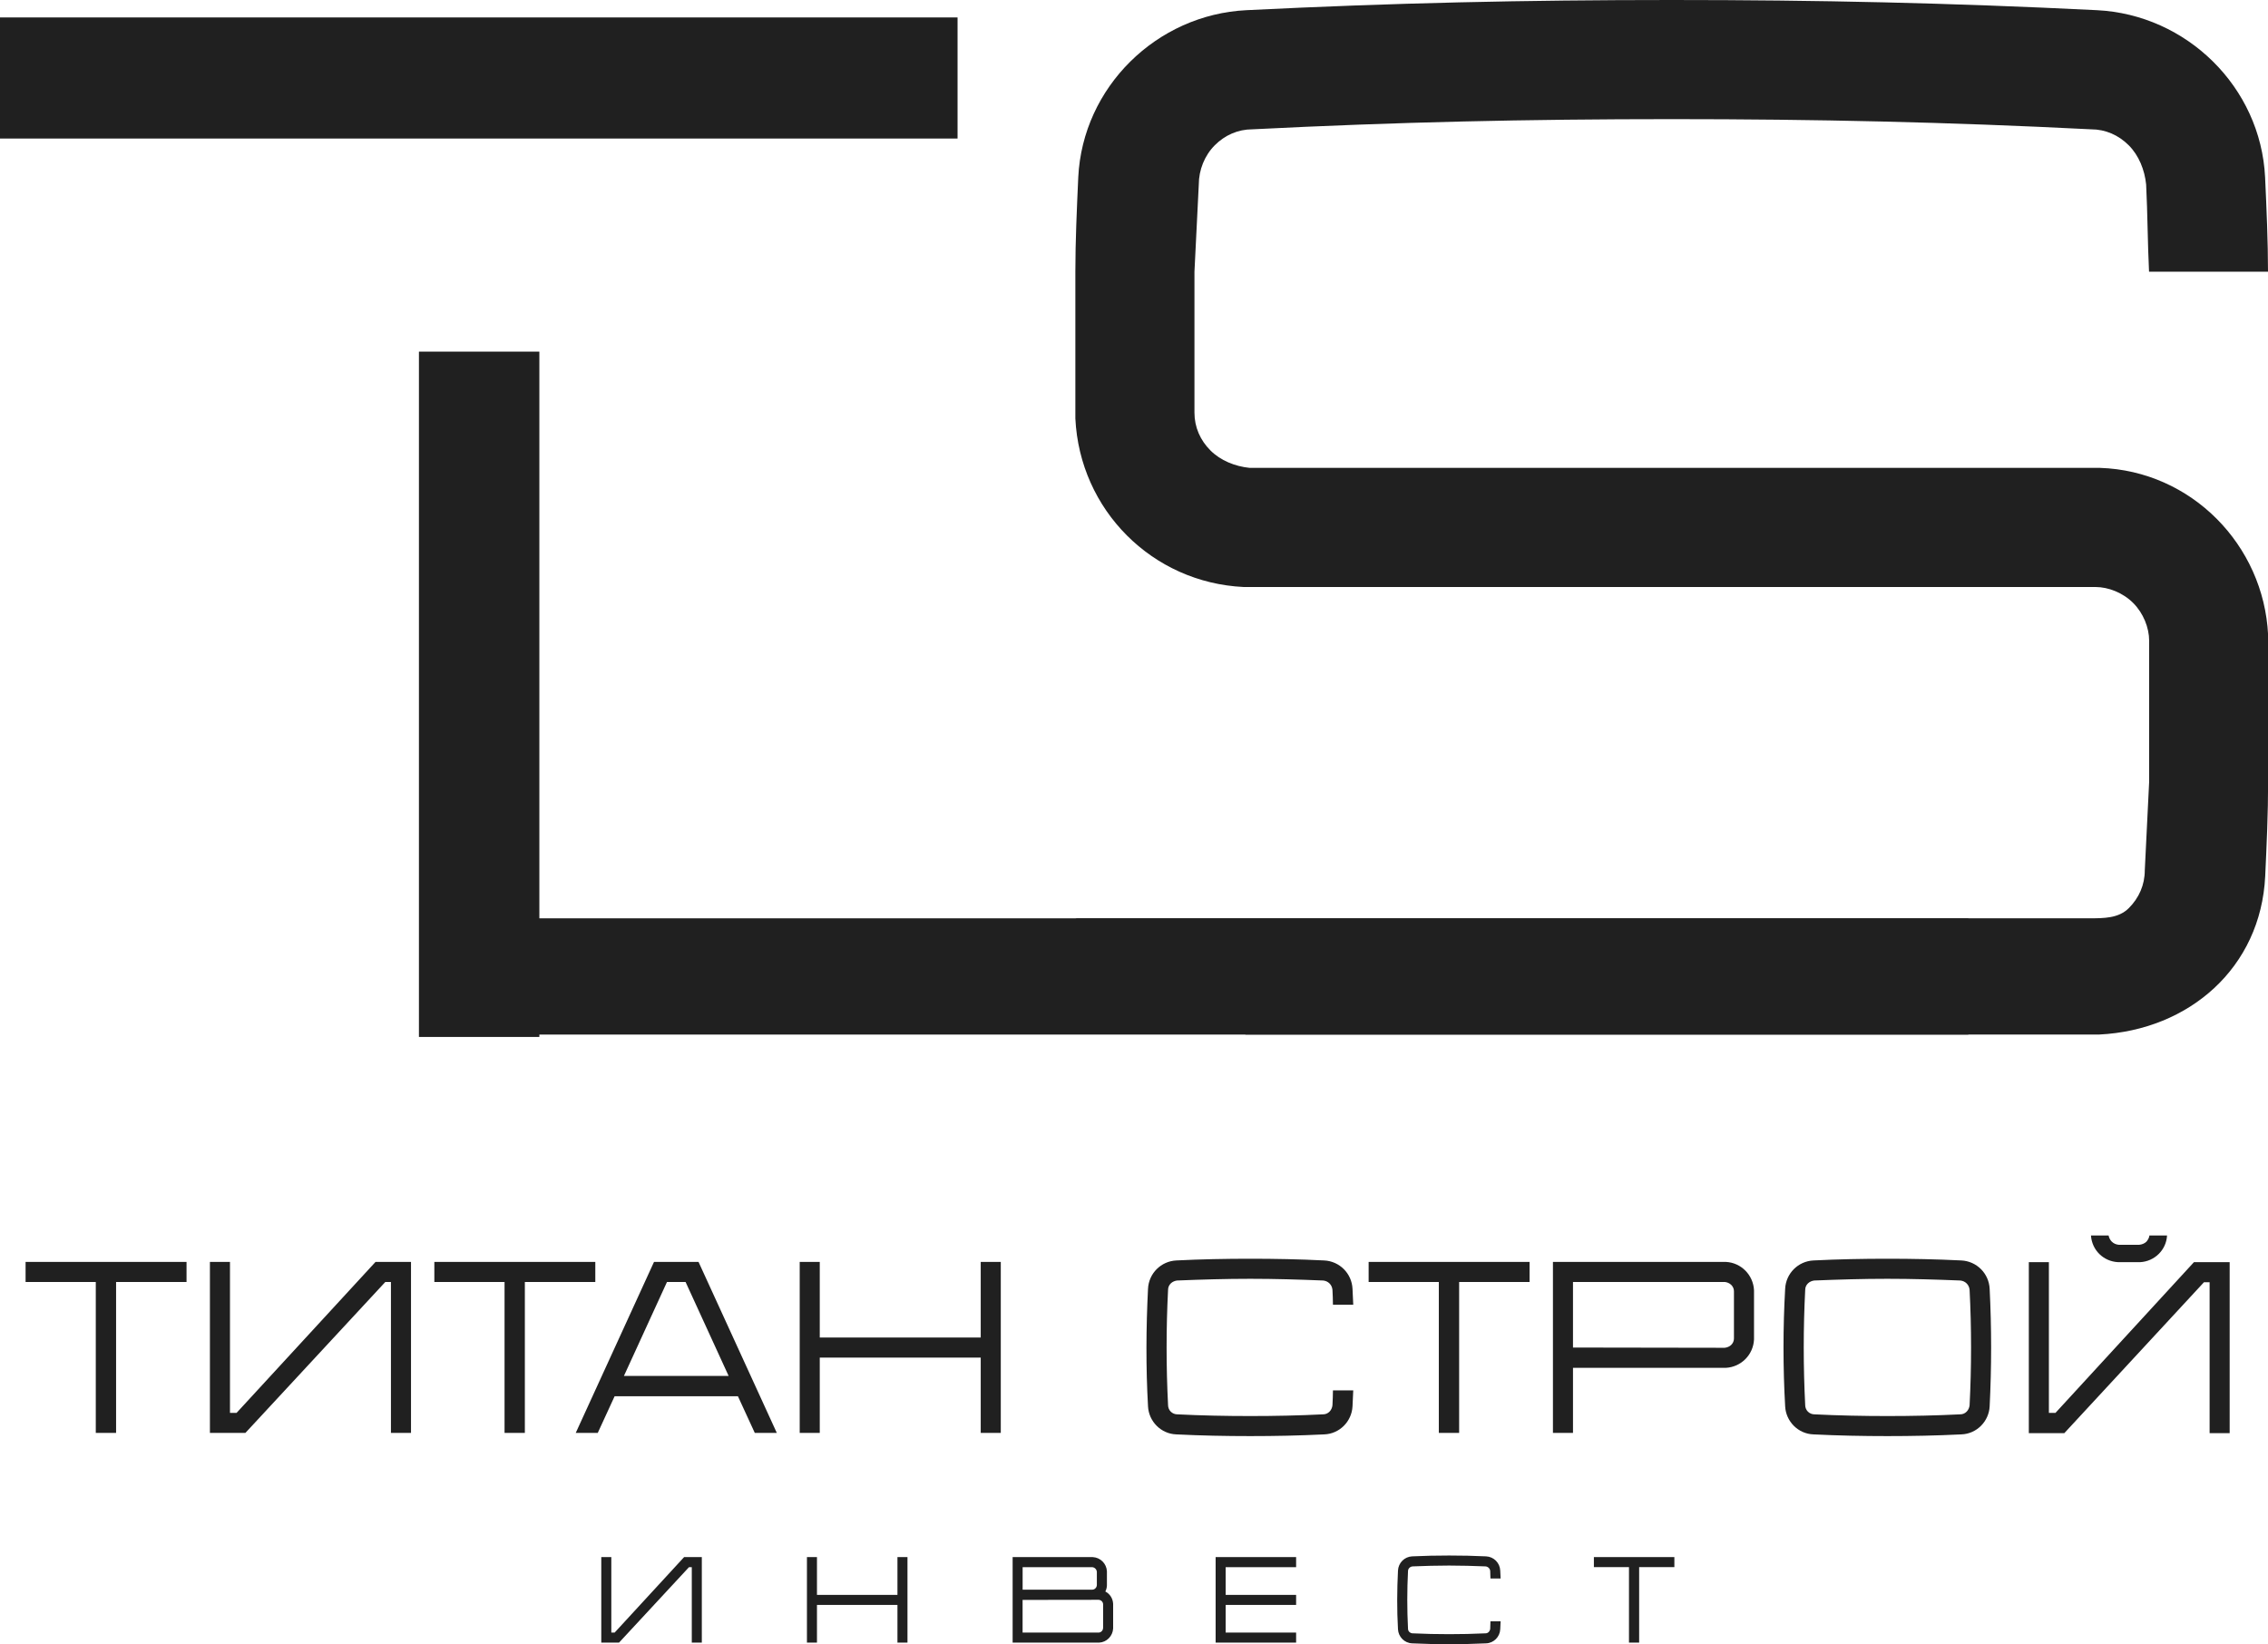 <?xml version="1.0" encoding="UTF-8"?> <svg xmlns="http://www.w3.org/2000/svg" id="_Слой_1" viewBox="0 0 649 470.46"><defs><style>.cls-1{fill:#202020;stroke-width:0px;}</style></defs><path class="cls-1" d="M154.34,100.61v196.09h-34.46V100.61h-.04,34.49Z"></path><path class="cls-1" d="M599.59,167.96h-243.71c-26.16-1.25-46.91-22.04-48.16-48.23v-41.99c0-8.73.42-17.88.83-27.02,1.25-25.78,22.42-46.56,48.16-47.81,41.93-2.08,79.71-2.91,121.65-2.91s79.71.83,121.65,2.91c25.74,1.25,46.91,22.04,48.16,47.81.42,9.15.83,18.29.83,27.02h-34.04c-.41-8.32-.41-16.63-.83-24.95-.42-4.16-2.08-8.32-4.98-11.22-2.91-2.91-6.64-4.57-10.79-4.57-41.1-2.08-78.88-2.91-119.98-2.91s-78.88.83-119.98,2.91c-4.15,0-7.89,1.66-10.79,4.57-2.91,2.91-4.57,7.07-4.57,11.22-.41,8.32-.83,16.63-1.24,24.95v40.33c0,4.16,1.66,7.9,4.57,10.81,2.91,2.91,7.06,4.57,11.21,4.99h243.29c26.16.83,46.91,22.03,48.16,47.81v41.99c0,9.15-.41,17.88-.83,27.02-1.25,26.19-21.78,44.07-47.52,45.32h-244.26l-48.66-33.26h290.15c4.15,0,8.35,0,11.26-2.91,2.91-2.91,4.57-6.65,4.57-10.81.42-8.31.83-17.05,1.25-25.36v-40.33c0-3.74-1.66-7.9-4.57-10.81-2.91-2.91-7.06-4.57-10.79-4.57Z"></path><path class="cls-1" d="M120.4,262.76h442.85v33.26H120.4v-33.26Z"></path><path class="cls-1" d="M0,4.99h274.01v34.65H0V4.99Z"></path><path class="cls-1" d="M7.32,361.07h46.06v5.74h-20.16v43.19h-5.81v-43.19H7.32v-5.74ZM107.46,361.07h10.15v48.93h-5.74v-43.19h-1.61l-40.04,43.19h-10.15v-48.93h5.74v43.19h1.89l39.76-43.19ZM124.29,361.07h46.06v5.74h-20.16v43.19h-5.81v-43.19h-20.09v-5.74ZM199.89,361.07l22.4,48.93h-6.3l-4.83-10.5h-35.28l-4.83,10.5h-6.3l22.4-48.93h12.74ZM178.54,393.69h29.96l-12.32-26.88h-5.32l-12.32,26.88ZM280.64,361.07h5.74v48.93h-5.74v-21.56h-46.06v21.56h-5.74v-48.93h5.74v21.63h46.06v-21.63ZM381.29,402.09c.07-1.47.14-2.87.14-4.27h5.81c-.07,1.47-.14,3.01-.21,4.55-.21,4.34-3.71,7.91-8.12,8.05-7.07.35-14.14.49-21.14.49s-14.14-.14-21.14-.49c-4.41-.14-7.91-3.71-8.12-8.05-.63-11.2-.56-22.4,0-33.6.21-4.41,3.71-7.91,8.12-8.12,7-.35,14.07-.49,21.14-.49s14.07.14,21.14.49c4.41.21,7.91,3.71,8.12,8.12.07,1.47.14,3.01.21,4.55h-5.81c0-1.47-.07-2.87-.14-4.27-.07-.7-.35-1.33-.84-1.82s-1.12-.77-1.82-.84c-6.93-.28-13.93-.49-20.86-.49s-14,.21-20.93.49c-.63.07-1.33.35-1.82.84-.49.49-.77,1.12-.77,1.82-.56,10.92-.56,22.05,0,33.04,0,.63.28,1.33.77,1.82.49.49,1.19.77,1.82.77,6.93.35,14,.49,20.93.49s13.93-.14,20.86-.49c.7,0,1.33-.28,1.82-.77.49-.49.77-1.19.84-1.82ZM391.64,361.07h46.06v5.74h-20.16v43.19h-5.81v-43.19h-20.09v-5.74ZM501.92,369.19v14.07c-.21,4.41-3.71,7.91-8.12,8.12h-43.68v18.62h-5.74v-48.93h49.49c4.34.21,7.84,3.71,8.05,8.12ZM495.41,384.8c.49-.49.77-1.12.77-1.82v-13.51c0-.7-.28-1.33-.77-1.82s-1.19-.77-1.82-.84h-43.47v18.76l43.4.07c.7-.07,1.4-.35,1.89-.84ZM569.35,368.77c.56,11.2.56,22.4,0,33.6-.21,4.34-3.71,7.91-8.12,8.05-7.07.35-14.14.49-21.14.49s-14.14-.14-21.14-.49c-4.41-.14-7.91-3.71-8.12-8.05-.63-11.2-.63-22.4,0-33.6.21-4.41,3.71-7.91,8.12-8.12,7-.35,14.07-.49,21.14-.49s14.07.14,21.14.49c4.41.21,7.91,3.71,8.12,8.12ZM563.61,402.09c.56-10.99.56-22.12,0-33.04-.07-.7-.35-1.33-.84-1.82s-1.12-.77-1.82-.84c-6.93-.28-13.93-.49-20.86-.49s-14,.21-20.93.49c-.63.07-1.33.35-1.82.84s-.77,1.12-.77,1.82c-.56,10.92-.56,22.05,0,33.04,0,.63.28,1.33.77,1.82.49.49,1.19.77,1.82.77,6.93.35,14,.49,20.93.49s13.93-.14,20.86-.49c.7,0,1.33-.28,1.82-.77.49-.49.77-1.19.84-1.82ZM606.11,361.14c-4.2-.21-7.49-3.43-7.77-7.63h5.04c.14.63.42,1.26.91,1.75.56.56,1.26.84,2.03.91h5.81c.77-.07,1.54-.35,2.1-.91.42-.49.77-1.12.84-1.75h5.04c-.21,4.13-3.57,7.42-7.7,7.63h-6.3ZM627.81,361.14h10.22v48.93h-5.74v-43.19h-1.61l-39.97,43.19h-10.15v-48.93h5.74v43.12h1.89l39.62-43.12Z"></path><path class="cls-1" d="M195.75,445.53h5.08v24.47h-2.87v-21.59h-.8l-20.02,21.59h-5.08v-24.47h2.87v21.6h.95l19.88-21.6ZM256.81,445.53h2.87v24.47h-2.87v-10.78h-23.03v10.78h-2.87v-24.47h2.87v10.82h23.03v-10.82ZM316.29,455.37c1.29.66,2.17,1.99,2.24,3.54v7.03c-.11,2.21-1.86,3.96-4.02,4.06h-24.74v-24.47h22.92c2.2.11,3.95,1.86,4.06,4.06v4.1c-.04.59-.17,1.15-.45,1.68ZM292.63,448.41v6.44h19.91c.35,0,.67-.14.91-.38.25-.24.39-.56.42-.91v-3.82c-.04-.35-.17-.66-.42-.91-.24-.24-.56-.39-.91-.42h-19.91ZM315.66,465.84v-6.79c0-.35-.14-.66-.39-.91s-.6-.39-.95-.39l-21.7.03v9.35h21.73c.32,0,.67-.14.91-.39s.39-.59.39-.91ZM370.89,448.41h-20.16v7.94h20.16v2.87h-20.16v7.91h20.16v2.87h-23.03v-24.47h23.03v2.87ZM426.43,466.04c.04-.73.07-1.43.07-2.14h2.91c-.04.74-.07,1.51-.11,2.28-.1,2.17-1.85,3.96-4.06,4.03-3.53.17-7.07.24-10.57.24s-7.07-.07-10.57-.24c-2.2-.07-3.95-1.86-4.06-4.03-.32-5.6-.28-11.2,0-16.8.11-2.21,1.86-3.96,4.06-4.06,3.5-.17,7.04-.24,10.57-.24s7.04.07,10.57.24c2.21.1,3.96,1.85,4.06,4.06.04.73.07,1.51.11,2.27h-2.91c0-.73-.03-1.43-.07-2.13-.03-.35-.17-.67-.42-.91s-.56-.39-.91-.42c-3.46-.14-6.96-.24-10.43-.24s-7,.1-10.46.24c-.32.03-.67.17-.91.42s-.39.56-.39.91c-.28,5.46-.28,11.02,0,16.52,0,.32.14.67.39.91s.6.39.91.39c3.46.17,7,.24,10.46.24s6.97-.07,10.43-.24c.35,0,.67-.14.91-.39s.39-.6.42-.91ZM456.1,445.53h23.03v2.87h-10.08v21.59h-2.91v-21.59h-10.04v-2.87Z"></path></svg> 